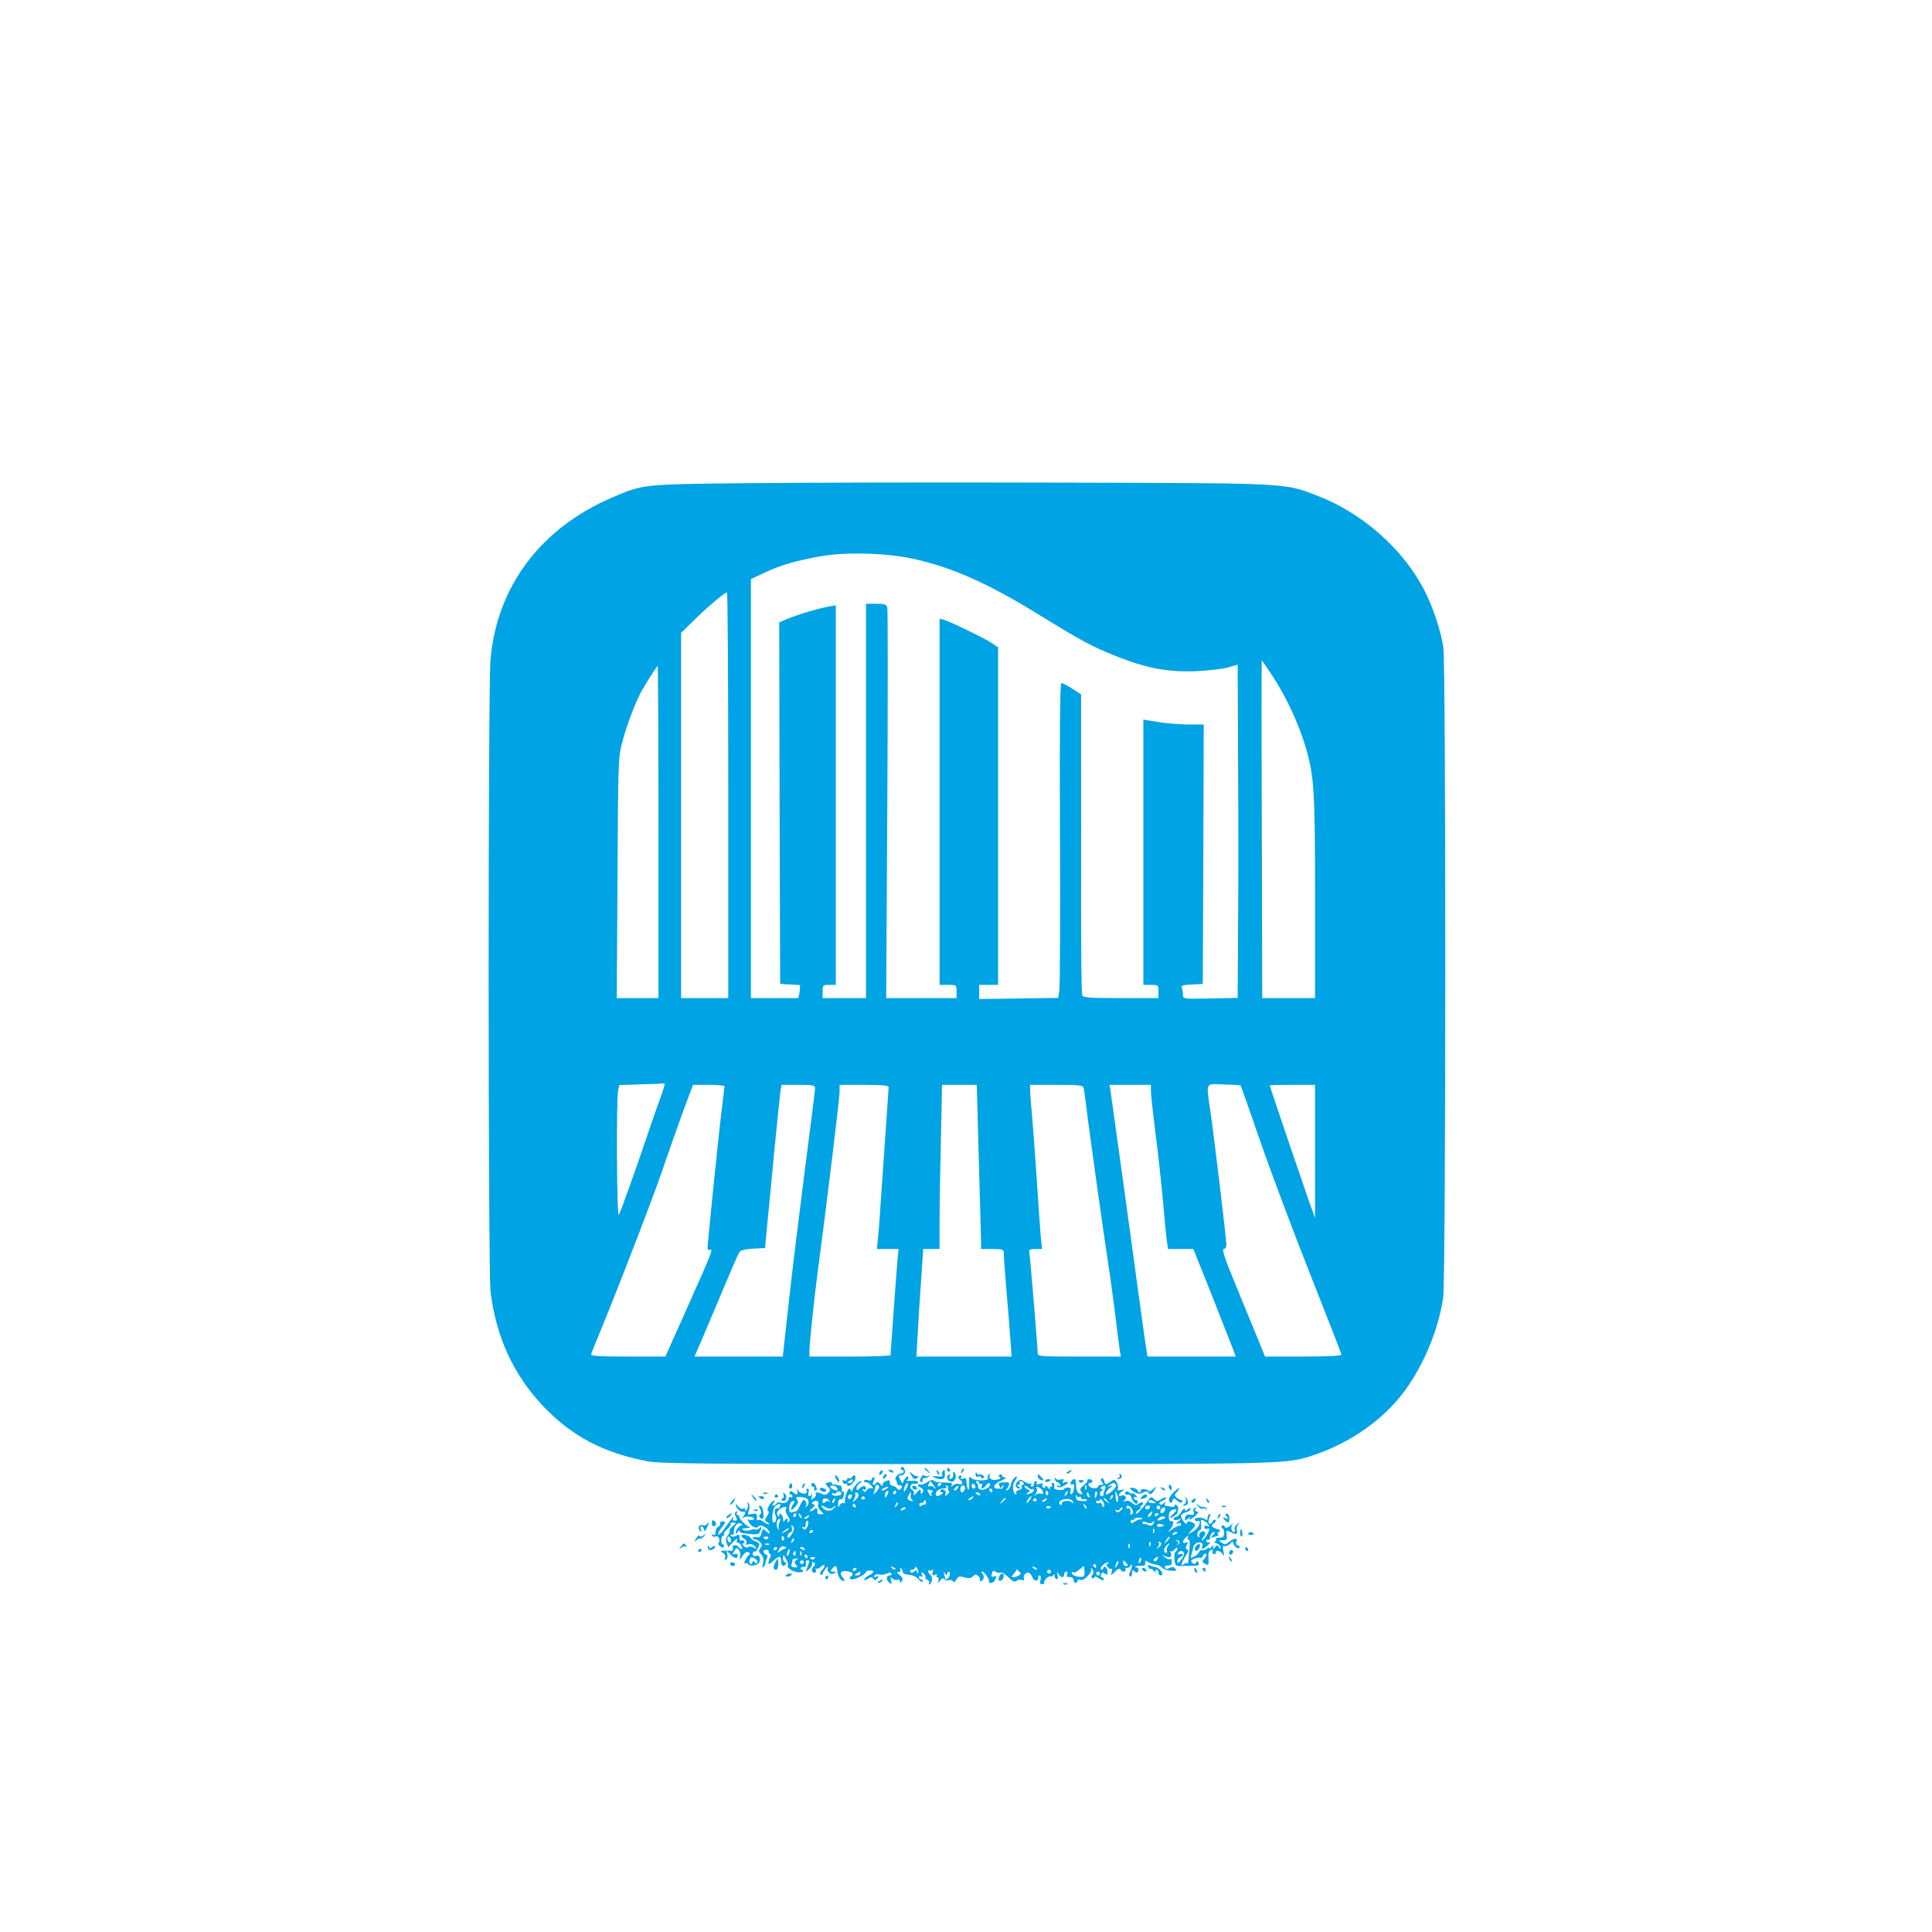 <?xml version="1.0" standalone="no"?>
<!DOCTYPE svg PUBLIC "-//W3C//DTD SVG 20010904//EN"
 "http://www.w3.org/TR/2001/REC-SVG-20010904/DTD/svg10.dtd">
<svg version="1.0" xmlns="http://www.w3.org/2000/svg"
 width="1024pt" height="1024pt" viewBox="0 0 1024 1024"
 preserveAspectRatio="xMidYMid meet">

<g transform="translate(0,1024) scale(0.1,-0.1)"
fill="#00a3e4" stroke="none">
<path d="M3950 7679 c-550 -6 -541 -5 -710 -78 -375 -162 -606 -470 -640 -855
-14 -153 -13 -3245 0 -3353 30 -241 121 -438 278 -605 151 -159 318 -248 553
-293 72 -13 279 -15 1694 -15 1737 0 1693 -1 1848 51 187 65 356 183 466 329
106 141 186 333 210 503 15 106 15 3354 1 3447 -14 88 -54 208 -97 294 -109
219 -328 415 -567 507 -181 70 -135 68 -1401 71 -627 2 -1363 0 -1635 -3z
m882 -399 c203 -43 395 -127 653 -285 255 -157 303 -182 436 -235 160 -63 274
-84 424 -77 61 3 134 11 162 19 l53 15 2 -511 c2 -281 2 -678 0 -883 l-2 -372
-145 -3 c-143 -3 -145 -3 -145 19 0 12 -3 28 -6 37 -5 12 5 16 53 18 l58 3 3
688 2 687 -87 0 c-49 1 -121 7 -160 14 l-73 12 0 -703 0 -703 40 0 c39 0 40
-1 40 -35 l0 -35 -199 0 c-175 0 -200 2 -205 16 -4 9 -6 222 -6 473 0 251 1
606 0 789 l0 332 -47 30 c-26 17 -52 30 -57 30 -8 0 -10 -242 -8 -792 2 -436
0 -812 -3 -835 l-6 -42 -210 -3 -209 -3 0 38 0 37 50 0 50 0 0 894 0 895 -29
20 c-32 23 -223 116 -258 126 l-23 6 0 -970 0 -971 45 0 c45 0 45 0 45 -35 l0
-35 -187 0 -186 0 6 1024 c3 563 3 1034 0 1045 -5 18 -13 21 -59 21 l-54 0 0
-1045 0 -1045 -115 0 -115 0 0 35 c0 33 2 35 35 35 l35 0 0 1006 0 1006 -37
-7 c-55 -9 -167 -43 -219 -65 l-44 -19 2 -958 3 -958 53 -3 53 -3 -3 -35 c-2
-19 -6 -34 -10 -34 -5 0 -62 0 -128 0 l-120 0 0 1111 0 1110 73 34 c88 41 162
62 292 86 130 24 346 19 487 -11z m-972 -1255 l0 -1075 -125 0 -125 0 0 968 0
968 68 66 c70 70 162 147 175 148 4 0 7 -484 7 -1075z m2886 630 c68 -104 133
-242 168 -355 51 -165 56 -229 56 -812 l0 -538 -140 0 -140 0 -2 895 c-2 492
-2 895 0 895 1 0 27 -38 58 -85z m-3256 -825 l0 -880 -111 0 -110 0 4 638 c3
612 4 640 25 718 24 92 74 222 104 274 42 71 80 130 84 130 2 0 4 -396 4 -880z
m9 -1412 c-17 -46 -48 -135 -69 -198 -58 -172 -139 -400 -150 -419 -11 -18
-14 605 -4 657 l6 31 117 4 c64 1 119 4 123 5 4 1 -6 -35 -23 -80z m3077 69
c1 -1 48 -135 104 -297 56 -162 176 -481 266 -708 90 -227 164 -417 164 -422
0 -6 -76 -10 -202 -10 l-203 0 -42 103 c-23 56 -76 184 -117 285 -54 131 -71
182 -60 182 8 0 14 10 14 24 0 28 -63 556 -85 708 -22 157 -29 144 72 140 48
-1 88 -4 89 -5z m-2736 -4 c0 -5 -7 -62 -15 -128 -15 -115 -75 -706 -75 -732
0 -7 7 -10 15 -7 16 7 2 -29 -100 -256 -30 -69 -74 -167 -97 -217 l-41 -93
-199 0 c-156 0 -199 3 -195 13 2 6 18 46 35 87 107 259 289 731 340 880 33 96
83 239 112 318 l53 142 84 0 c45 0 83 -3 83 -7z m480 -11 c0 -10 -25 -211 -56
-448 -30 -236 -66 -528 -79 -649 -14 -121 -27 -244 -30 -272 l-6 -53 -234 0
-234 0 36 83 c19 45 52 123 73 172 102 243 123 291 132 302 5 7 37 13 71 15
l62 3 11 120 c7 66 24 244 38 395 15 151 29 292 32 313 l6 37 89 0 c79 0 89
-2 89 -18z m390 6 c0 -7 -5 -74 -10 -148 -5 -74 -16 -236 -25 -360 -8 -124
-17 -253 -21 -287 l-6 -63 57 0 58 0 -7 -67 c-5 -57 -35 -472 -36 -495 0 -5
-97 -8 -215 -8 l-215 0 0 29 c0 37 27 296 46 436 46 343 114 905 114 937 l0
38 130 0 c97 0 130 -3 130 -12z m469 -55 c1 -38 6 -219 11 -403 5 -184 10
-350 10 -367 l0 -33 60 0 c56 0 60 -2 60 -23 0 -13 6 -99 14 -192 8 -94 18
-212 21 -262 l7 -93 -252 0 -253 0 7 118 c3 64 11 192 18 285 l11 167 44 0 43
0 0 148 c0 82 3 278 7 435 l6 287 92 0 92 0 2 -67z m565 50 c2 -10 7 -45 11
-78 8 -77 101 -742 120 -860 8 -49 23 -164 35 -255 11 -91 22 -180 25 -197 l6
-33 -221 0 c-207 0 -220 1 -220 18 0 26 -39 502 -44 530 -3 19 1 22 32 22 l35
0 -7 68 c-3 37 -13 173 -21 302 -9 129 -20 282 -25 340 -6 58 -10 117 -10 133
l0 27 139 0 c125 0 140 -2 145 -17z m356 -15 c0 -18 11 -118 24 -223 14 -104
32 -271 41 -370 8 -99 18 -195 21 -212 l5 -33 67 0 67 0 95 -237 c51 -131 102
-259 112 -285 l18 -48 -234 0 -234 0 -6 38 c-4 20 -24 168 -46 327 -31 229
-117 855 -144 1043 l-5 32 110 0 109 0 0 -32z m870 -320 l0 -353 -31 85 c-32
91 -209 611 -209 617 0 2 54 3 120 3 l120 0 0 -352z"/>
<path d="M4776 2461 c-4 -6 -2 -11 3 -11 6 0 11 -4 11 -10 0 -5 -6 -10 -14
-10 -18 0 -38 -25 -28 -34 4 -4 7 -13 7 -19 1 -7 6 -11 13 -9 14 2 16 -14 3
-23 -6 -3 -13 0 -18 7 -4 7 -15 13 -23 13 -8 0 -14 8 -14 17 1 13 -3 15 -20 8
-11 -4 -20 -14 -18 -22 1 -7 -4 -5 -12 5 -9 12 -16 14 -21 8 -12 -20 -26 -12
-15 9 7 14 7 20 0 20 -5 0 -10 -5 -10 -11 0 -6 -9 -8 -20 -4 -12 4 -20 2 -20
-5 0 -6 4 -9 9 -6 4 3 17 -4 27 -16 14 -15 15 -20 4 -16 -8 3 -20 -2 -26 -10
-9 -12 -13 -12 -19 -2 -5 9 -4 11 3 6 7 -4 12 -3 12 2 0 19 -14 21 -32 5 -16
-15 -18 -15 -18 0 0 9 8 21 18 26 9 6 12 11 6 11 -12 0 -39 -28 -47 -50 -3 -9
-6 -10 -6 -2 -1 6 -5 12 -10 12 -9 0 -27 -57 -23 -73 2 -5 -2 -6 -7 -3 -5 4
-14 -2 -20 -11 -9 -15 -10 -14 -9 8 1 16 7 25 14 22 6 -2 14 7 16 21 3 14 1
23 -4 20 -5 -3 -8 2 -6 12 2 10 -3 19 -9 20 -7 1 -16 3 -20 4 -5 1 -11 2 -15
1 -5 0 -8 3 -8 8 0 5 -9 7 -20 4 -17 -5 -17 -7 -5 -20 18 -18 18 -21 2 -38 -9
-8 -19 -10 -28 -4 -18 11 -42 12 -35 0 3 -5 -2 -15 -11 -22 -14 -12 -15 -11
-10 11 4 14 4 19 1 13 -9 -21 -26 -15 -19 7 4 12 2 20 -5 20 -6 0 -8 -5 -5
-10 12 -19 -26 -23 -41 -4 -12 17 -13 17 -8 2 7 -20 -6 -24 -23 -7 -8 8 -13 8
-17 0 -4 -6 -2 -11 3 -11 6 0 11 -5 11 -11 0 -5 -4 -7 -10 -4 -5 3 -10 0 -10
-8 0 -17 -24 -29 -44 -21 -8 3 -17 1 -21 -5 -3 -6 -11 -11 -17 -11 -6 0 -6 6
2 15 11 13 10 14 -1 10 -18 -7 -41 -55 -27 -55 6 0 3 -11 -6 -25 -15 -22 -15
-25 2 -34 9 -6 13 -10 7 -10 -5 0 -19 6 -29 14 -10 8 -23 12 -28 9 -5 -3 -8
-2 -7 3 5 27 -2 35 -26 29 -22 -6 -24 -4 -16 17 6 15 5 29 -1 38 -8 12 -9 11
-5 -2 3 -9 1 -22 -4 -30 -7 -11 -9 -11 -9 -1 0 7 -5 10 -12 6 -6 -4 -17 1 -25
11 -7 11 -13 15 -13 9 1 -17 25 -41 38 -37 6 3 12 1 12 -4 0 -5 -6 -15 -12
-23 -11 -12 -10 -12 2 -4 8 6 26 8 40 4 17 -4 21 -8 12 -14 -6 -4 -17 -4 -23
0 -8 5 -8 1 0 -14 13 -24 42 -37 51 -22 8 14 54 -10 58 -30 3 -11 -1 -10 -16
3 -19 17 -20 17 -26 -9 -5 -20 -12 -25 -26 -21 -11 3 -20 1 -20 -4 0 -5 6 -9
14 -9 7 0 19 -7 26 -15 10 -12 10 -18 0 -30 -10 -13 -10 -19 4 -34 12 -13 15
-27 10 -47 -4 -16 -3 -25 2 -21 4 4 9 13 10 20 1 7 5 20 9 30 4 9 3 17 -3 17
-5 0 -12 6 -15 13 -3 7 3 13 13 13 10 0 17 -4 14 -7 -2 -4 0 -10 6 -14 6 -4 7
-12 3 -18 -9 -14 -13 -37 -7 -37 3 0 14 9 26 20 29 26 38 25 38 -5 0 -25 14
-33 25 -15 3 6 1 10 -4 10 -6 0 -11 10 -11 23 1 20 2 20 16 -6 9 -16 13 -31
10 -34 -9 -9 18 -30 47 -35 15 -3 30 -1 33 3 3 5 0 9 -6 9 -6 0 -8 5 -5 10 4
6 11 8 16 5 8 -6 13 8 10 28 0 4 3 7 9 7 12 0 12 -2 -1 -36 -10 -28 -10 -28
10 -10 11 10 18 23 15 27 -3 5 0 9 5 9 14 0 14 -13 0 -27 -6 -6 -8 -16 -4 -22
9 -15 27 -3 19 12 -4 7 -3 9 1 4 5 -4 17 0 27 10 22 19 25 1 3 -21 -9 -9 -11
-17 -5 -21 5 -3 10 -2 10 2 0 5 7 18 16 29 10 12 14 14 11 4 -6 -21 16 -40 34
-29 11 7 10 9 -5 9 -15 0 -16 3 -6 15 18 22 25 19 28 -11 2 -29 18 -54 35 -54
5 0 3 8 -5 18 -22 24 -12 39 22 34 31 -4 38 -16 19 -28 -8 -5 -8 -9 1 -14 12
-8 80 25 80 39 0 4 9 7 20 7 27 0 25 -10 -5 -26 -14 -7 -25 -17 -25 -22 0 -4
9 -3 20 4 17 11 22 11 29 0 6 -10 10 -10 21 3 11 13 10 14 -5 9 -13 -5 -16 -4
-11 5 4 6 16 9 26 6 11 -3 28 -1 39 4 13 7 22 8 26 1 3 -5 -1 -10 -9 -10 -20
0 -21 -24 -2 -39 12 -10 13 -8 9 11 -5 18 -3 21 7 11 7 -6 19 -9 26 -6 8 3 14
-1 14 -8 0 -11 3 -11 10 1 7 11 4 20 -13 33 -13 11 -16 16 -7 15 9 -2 14 3 12
12 -2 8 0 11 5 7 4 -5 8 -14 8 -20 0 -7 15 -13 33 -14 20 -1 40 -10 52 -25 11
-12 19 -17 20 -10 0 6 -4 12 -10 12 -5 0 -10 5 -10 11 0 5 5 7 12 3 8 -5 9 -2
4 11 -5 15 -4 16 9 5 8 -7 13 -16 10 -20 -3 -4 2 -11 11 -14 8 -3 12 -11 8
-17 -4 -8 -3 -9 4 -5 15 9 16 43 2 51 -5 3 -10 11 -10 16 0 6 4 8 9 5 5 -4 12
0 15 6 3 7 3 2 0 -11 -5 -20 -3 -23 10 -18 10 4 15 3 11 -3 -3 -6 -2 -10 4
-10 6 0 8 -8 5 -17 -5 -17 -4 -17 9 0 10 12 17 15 22 7 4 -6 14 -9 23 -5 8 3
19 0 23 -6 5 -8 10 -5 18 9 9 17 16 19 42 12 23 -7 35 -6 46 5 11 12 17 12 28
2 7 -6 11 -15 8 -19 -2 -5 0 -8 5 -8 15 0 22 26 9 39 -6 6 -7 11 -1 11 11 0
39 -41 36 -52 -4 -15 26 -8 32 8 9 22 8 24 -8 18 -11 -4 -13 0 -9 15 4 16 9
19 18 11 7 -6 19 -8 27 -5 8 3 26 -8 43 -25 21 -22 32 -27 42 -19 7 6 20 8 29
5 11 -4 15 -2 11 8 -7 17 14 38 29 28 6 -4 14 -15 17 -25 7 -20 34 -18 30 2
-2 6 2 11 7 11 6 0 8 -10 5 -23 -5 -17 -2 -24 9 -24 8 0 13 4 10 8 -6 10 26
40 36 34 5 -3 11 1 13 7 3 8 6 6 6 -4 1 -10 6 -18 12 -18 6 0 8 9 4 23 -5 19
-4 20 5 5 13 -22 30 -23 30 -3 0 8 5 15 11 15 6 0 9 -7 5 -15 -3 -8 -2 -14 2
-14 20 3 32 -3 32 -16 0 -8 5 -15 10 -15 6 0 10 5 10 11 0 6 7 8 16 5 19 -7
66 42 57 58 -4 6 -2 7 3 3 12 -11 12 -30 1 -38 -5 -4 -4 -10 2 -13 6 -4 11 -2
11 4 0 6 10 4 25 -6 15 -10 25 -12 25 -5 0 6 -4 11 -10 11 -5 0 -7 7 -4 15 5
12 10 13 20 4 11 -9 14 -7 14 9 0 24 -16 38 -23 20 -2 -7 -8 -10 -12 -5 -9 8
23 37 40 36 6 0 4 -3 -3 -6 -10 -4 -10 -8 -1 -19 6 -8 15 -12 19 -9 5 3 6 -5
2 -17 -5 -21 -5 -21 18 2 15 15 25 19 28 12 2 -7 10 -12 18 -12 9 0 12 5 9 10
-3 6 0 10 9 10 8 0 17 6 19 13 4 9 6 9 6 -1 1 -7 -4 -22 -9 -32 -7 -13 -7 -21
0 -25 6 -3 10 4 10 16 0 17 3 19 14 10 10 -9 15 -8 19 3 4 9 -1 17 -11 19 -12
3 -9 5 8 7 14 1 28 2 33 1 4 0 7 6 7 15 0 12 3 14 13 6 7 -6 25 -12 40 -14 16
-3 32 -10 36 -17 4 -7 25 -14 45 -16 30 -2 35 -1 25 11 -8 10 -16 11 -29 4
-13 -7 -21 -7 -25 0 -3 5 -1 11 4 11 6 1 16 2 21 3 6 0 10 4 10 9 0 4 0 12 0
18 0 5 -4 8 -9 5 -4 -3 -17 1 -27 10 -18 14 -18 15 3 5 24 -12 39 0 27 22 -4
6 -4 9 1 5 4 -4 14 0 21 10 8 9 14 12 14 5 0 -6 -4 -15 -10 -18 -9 -6 -7 -61
3 -71 2 -3 13 -5 23 -4 11 0 38 0 61 1 33 0 41 3 36 15 -5 13 -7 13 -14 2 -6
-10 -11 -10 -20 -1 -10 10 -7 14 12 22 13 5 27 7 32 4 4 -2 10 3 13 11 3 9 10
13 16 10 5 -3 2 -14 -7 -24 -16 -17 -15 -19 3 -29 18 -10 19 -7 17 29 -2 27 2
40 12 44 10 4 13 2 10 -7 -3 -8 1 -14 9 -14 7 0 11 4 8 9 -3 4 2 8 10 8 8 0
20 -8 26 -17 9 -14 10 -11 4 16 -4 23 -3 31 5 27 6 -4 19 1 29 10 15 16 17 16
20 2 3 -18 32 -33 32 -18 0 6 -5 10 -11 10 -6 0 -9 9 -6 19 4 15 1 18 -12 14
-9 -3 -23 -12 -32 -19 -13 -12 -18 -12 -34 0 -17 12 -16 13 6 12 21 -1 24 3
21 27 -3 26 -2 28 17 18 29 -16 44 -14 37 5 -4 9 -1 24 6 33 12 14 11 15 -5 2
-10 -8 -16 -20 -13 -28 3 -7 1 -13 -3 -13 -15 0 -20 27 -8 41 7 7 2 5 -11 -6
-18 -15 -25 -16 -31 -6 -6 9 -11 10 -15 2 -4 -6 -3 -11 2 -11 5 0 10 -11 10
-25 0 -20 -6 -25 -25 -25 -14 0 -21 -4 -18 -10 3 -5 0 -10 -7 -11 -7 0 -3 -4
10 -9 12 -5 22 -15 22 -22 0 -9 -3 -9 -10 2 -9 13 -11 13 -20 0 -9 -13 -10
-13 -10 0 0 13 -1 13 -10 0 -5 -8 -10 -11 -10 -6 0 5 -7 3 -15 -4 -8 -6 -18
-9 -24 -6 -5 3 -11 -1 -14 -8 -3 -8 -16 -20 -27 -26 -20 -11 -21 -10 -15 10 4
13 8 29 9 37 3 19 25 33 42 26 7 -2 10 -11 7 -19 -8 -20 4 -17 30 7 12 12 17
19 10 15 -6 -3 -15 -2 -18 4 -4 6 -1 9 6 8 7 -2 13 6 14 16 0 11 7 22 15 24
13 5 13 3 0 -13 -14 -17 -13 -18 3 -12 10 4 21 7 23 7 3 0 2 5 -1 10 -4 6 -3
9 2 8 4 -2 8 2 8 7 0 6 -4 10 -10 10 -5 0 -16 4 -24 9 -12 8 -11 11 3 22 9 6
13 15 8 18 -6 3 -13 -1 -16 -10 -3 -8 -10 -13 -16 -9 -6 4 -6 15 0 31 7 17 7
23 0 19 -6 -3 -10 -13 -10 -22 0 -11 -4 -13 -12 -5 -16 12 -59 10 -56 -3 1 -5
8 -9 15 -7 25 6 8 -37 -22 -54 l-30 -17 23 25 c18 20 21 28 10 34 -21 13 -38
13 -38 1 -1 -16 -30 23 -30 39 0 6 11 15 25 18 14 4 25 11 25 17 0 8 -5 7 -15
-1 -12 -10 -15 -10 -15 1 0 8 -8 2 -18 -13 -9 -16 -22 -28 -29 -28 -7 0 -13
-5 -13 -11 0 -6 9 -8 23 -4 22 7 22 7 2 -9 -16 -13 -17 -15 -2 -10 10 4 17 1
17 -7 0 -7 -3 -10 -6 -6 -4 3 -23 -5 -43 -20 -20 -14 -27 -17 -16 -7 24 22 32
56 13 52 -8 -2 -13 7 -13 22 -1 26 11 40 34 40 10 0 8 -6 -7 -20 -12 -12 -22
-23 -22 -25 0 -7 40 18 41 25 0 3 2 13 4 22 2 9 -4 19 -12 22 -8 3 -11 1 -8
-4 4 -6 -3 -8 -17 -6 -13 3 -27 5 -31 5 -5 1 -5 7 -1 14 6 9 4 9 -8 -1 -10 -8
-19 -9 -22 -3 -4 5 3 12 14 16 11 3 20 11 20 16 0 5 -11 2 -24 -6 -21 -14 -25
-14 -39 0 -14 14 -18 13 -34 -11 -30 -43 -63 -77 -63 -66 0 6 8 16 18 21 9 6
13 11 7 11 -5 0 -3 4 5 10 8 5 11 12 7 16 -3 4 -13 1 -22 -6 -13 -10 -19 -10
-34 4 -11 10 -26 14 -37 10 -14 -4 -16 -3 -5 4 17 12 6 33 -14 25 -21 -7 -19
7 3 23 15 12 15 12 -7 7 -17 -4 -22 -3 -17 5 4 6 2 21 -4 32 -11 20 -13 21
-36 5 -24 -16 -26 -15 -31 4 -3 12 -9 18 -15 15 -5 -3 -4 -12 3 -20 9 -11 8
-14 -5 -14 -9 0 -16 -4 -16 -10 0 -5 -11 -9 -25 -8 -23 2 -37 28 -15 28 6 0
10 5 10 10 0 6 -8 10 -17 10 -9 0 -13 -3 -10 -6 3 -4 -5 -16 -19 -26 -20 -16
-22 -23 -13 -34 6 -8 8 -14 3 -14 -18 0 -29 16 -30 40 -1 14 -2 28 -3 33 -2
13 -19 7 -25 -9 -4 -11 -2 -15 7 -11 10 4 12 -3 9 -24 -2 -16 -9 -29 -14 -29
-5 0 -7 8 -4 18 4 13 1 18 -14 18 -11 0 -20 -4 -20 -8 0 -4 -13 -6 -28 -5 -22
2 -28 6 -24 20 2 9 -1 17 -7 17 -7 0 -9 -4 -6 -10 3 -5 1 -10 -5 -10 -6 0 -8
-6 -5 -12 4 -7 -1 -4 -9 6 -9 11 -16 14 -16 7 0 -7 -5 -9 -10 -6 -6 4 -7 11
-4 17 4 6 -1 8 -16 3 -15 -5 -20 -4 -16 4 4 6 2 11 -3 11 -6 0 -11 -7 -11 -15
0 -8 -5 -15 -11 -15 -5 0 -7 6 -3 13 4 6 3 9 -1 4 -5 -4 -19 0 -33 9 -22 14
-26 14 -39 1 -16 -16 -10 -37 10 -37 7 0 6 4 -3 10 -11 7 -11 10 -2 10 7 0 10
5 7 10 -3 6 -2 10 4 10 5 0 13 -4 16 -10 3 -5 1 -10 -5 -10 -6 0 -8 -5 -5 -11
4 -6 -2 -13 -14 -16 -11 -3 -18 -9 -15 -14 3 -5 3 -9 -1 -9 -15 0 -22 46 -9
65 19 26 18 40 -1 21 -8 -8 -16 -25 -18 -37 -2 -13 -10 -25 -18 -27 -8 -2 -10
0 -4 5 6 4 11 15 13 24 2 15 -2 15 -50 10 -4 -1 -5 -8 -1 -17 5 -13 8 -13 15
-2 8 11 9 11 6 0 -2 -8 -7 -13 -11 -13 -4 1 -14 1 -22 1 -29 0 -15 28 23 43
20 9 29 16 20 16 -10 1 -18 6 -18 12 0 5 -5 7 -11 3 -8 -5 -8 -9 1 -14 7 -5 1
-9 -17 -13 -28 -5 -47 9 -36 27 3 5 1 6 -5 2 -6 -4 -9 -13 -6 -20 7 -18 -77
-16 -91 2 -8 10 -10 2 -8 -29 2 -42 -8 -48 -13 -6 -1 12 -3 25 -3 29 -1 4 -8
4 -18 1 -11 -4 -14 -3 -9 5 4 7 2 12 -3 12 -14 0 -14 -17 -1 -25 16 -10 11
-28 -6 -21 -9 4 -24 1 -32 -6 -12 -10 -14 -10 -8 0 7 12 1 14 -59 15 -16 0
-33 5 -36 10 -4 5 -17 2 -32 -7 -13 -9 -29 -16 -33 -15 -23 4 -27 -3 -7 -14
16 -9 20 -16 13 -27 -8 -13 -10 -12 -10 4 0 16 -2 16 -21 -5 -14 -16 -19 -18
-15 -7 2 9 -2 19 -9 22 -9 3 -12 12 -9 21 4 9 13 14 20 11 7 -3 16 -1 19 4 6
10 -10 13 -50 11 -11 0 -14 2 -7 5 6 3 9 10 6 16 -4 6 -12 1 -19 -12 l-12 -23
-12 21 c-10 18 -9 22 3 22 21 0 29 17 18 36 -6 11 -11 13 -16 5z m174 -96 c14
-18 13 -19 -1 -8 -9 7 -19 10 -22 6 -4 -3 -7 -2 -7 4 0 9 12 26 14 21 1 -2 8
-12 16 -23z m240 14 c0 -5 4 -7 10 -4 6 3 7 -1 4 -9 -8 -21 6 -20 22 1 7 10
16 15 19 11 13 -13 -24 -40 -46 -33 -11 4 -18 9 -15 12 3 4 1 12 -5 20 -9 9
-8 13 0 13 6 0 11 -5 11 -11z m-383 -23 c-7 -14 -13 -23 -15 -21 -7 6 9 45 18
45 4 0 3 -11 -3 -24z m183 20 c0 -3 -4 -8 -10 -11 -5 -3 -10 -1 -10 4 0 6 5
11 10 11 6 0 10 -2 10 -4z m180 -17 c0 -5 -4 -9 -10 -9 -5 0 -10 7 -10 16 0 8
5 12 10 9 6 -3 10 -10 10 -16z m745 11 c3 -5 -6 -21 -22 -34 -16 -14 -30 -20
-32 -14 -2 6 7 19 20 30 21 16 21 17 4 12 -16 -5 -17 -4 -5 5 19 13 27 14 35
1z m-1477 -18 c4 -14 0 -15 -22 -6 -9 3 -16 10 -16 14 0 12 33 5 38 -8z m222
7 c0 -6 -8 -18 -17 -27 -16 -16 -16 -16 -10 1 4 10 7 23 7 28 0 5 5 9 10 9 6
0 10 -5 10 -11z m365 -9 c-3 -4 -1 -10 4 -12 5 -1 2 -10 -7 -18 -14 -13 -15
-12 -10 2 7 18 -17 34 -27 18 -4 -6 0 -10 7 -10 9 0 9 -3 -2 -10 -21 -14 -30
-12 -30 4 0 15 27 30 49 27 8 -1 10 2 5 10 -4 8 -3 10 5 5 6 -4 9 -11 6 -16z
m50 1 c-3 -6 -11 -11 -16 -11 -5 0 -4 6 3 14 14 16 24 13 13 -3z m38 -6 c-3
-8 -9 -15 -14 -15 -10 0 -12 24 -3 33 11 11 24 -3 17 -18z m360 2 c4 3 7 2 7
-4 0 -6 -7 -14 -16 -17 -23 -9 -31 -7 -14 4 12 8 12 10 -3 16 -9 3 -17 11 -17
17 0 5 8 3 18 -6 10 -10 22 -14 25 -10z m284 1 c-3 -8 -6 -5 -6 6 -1 11 2 17
5 13 3 -3 4 -12 1 -19z m98 -5 c-5 -10 -7 -21 -7 -25 1 -5 -2 -8 -8 -8 -15 0
-12 30 3 31 8 0 8 2 -2 6 -11 4 -11 7 0 14 18 11 23 4 14 -18z m-1155 7 c-8
-5 -19 -10 -25 -10 -5 0 -3 5 5 10 8 5 20 10 25 10 6 0 3 -5 -5 -10z m818 -2
c16 -16 15 -31 -2 -25 -7 3 -20 0 -27 -6 -11 -10 -11 -9 0 5 7 9 10 22 6 28
-9 14 8 13 23 -2z m-576 -16 c-7 -2 -10 -8 -6 -13 3 -5 3 -9 0 -9 -3 0 -10 9
-15 19 -9 17 -8 18 11 13 13 -3 17 -7 10 -10z m318 8 c0 -5 -2 -10 -4 -10 -3
0 -8 5 -11 10 -3 6 -1 10 4 10 6 0 11 -4 11 -10z m-800 -18 c0 -4 -11 -9 -25
-10 -14 -1 -25 3 -25 9 0 5 4 8 9 4 5 -3 12 -1 16 5 7 11 25 4 25 -8z m241 -9
c-8 -15 -10 -15 -11 -2 0 17 10 32 18 25 2 -3 -1 -13 -7 -23z m49 17 c0 -5 -5
-10 -11 -10 -5 0 -7 5 -4 10 3 6 8 10 11 10 2 0 4 -4 4 -10z m805 1 c3 -5 2
-12 -3 -15 -5 -3 -9 1 -9 9 0 17 3 19 12 6z m96 -14 c-10 -9 -11 -8 -5 6 3 10
9 15 12 12 3 -3 0 -11 -7 -18z m162 -2 c-7 -21 -12 -19 -10 4 0 11 5 18 9 15
4 -3 5 -11 1 -19z m111 -35 c-5 -5 -10 7 -11 28 -2 37 -2 37 9 9 6 -16 6 -33
2 -37z m-1374 36 c0 -7 -7 -20 -17 -27 -15 -13 -15 -12 -5 7 6 12 8 24 5 28
-3 3 -1 6 5 6 7 0 12 -6 12 -14z m277 0 c-3 -7 0 -19 6 -25 9 -9 8 -11 -5 -6
-10 4 -18 9 -18 10 0 9 13 35 17 35 3 0 3 -6 0 -14z m368 4 c3 -6 -1 -7 -9 -4
-18 7 -21 14 -7 14 6 0 13 -4 16 -10z m579 -6 c3 -8 2 -12 -4 -9 -6 3 -10 10
-10 16 0 14 7 11 14 -7z m-1260 -9 c-4 -8 -10 -12 -15 -9 -11 6 -2 24 11 24 5
0 7 -7 4 -15z m1207 1 c5 3 9 0 9 -6 0 -6 4 -9 8 -6 4 2 14 1 21 -3 8 -5 0 -8
-21 -7 -27 1 -34 5 -35 21 -1 11 1 14 4 7 3 -6 9 -10 14 -6z m170 -9 c-10 -9
-11 -8 -5 6 3 10 9 15 12 12 3 -3 0 -11 -7 -18z m-1614 0 c14 -9 10 -40 -6
-43 -6 -1 -7 0 -2 2 11 6 3 34 -9 34 -4 0 -13 -13 -20 -30 -7 -16 -16 -30 -20
-30 -5 0 -15 -3 -23 -6 -19 -7 -20 41 -1 57 14 11 20 -2 7 -15 -4 -3 -8 -14
-9 -22 -2 -11 4 -8 20 8 12 13 19 27 14 33 -4 5 -8 12 -8 16 0 9 41 6 57 -4z
m307 5 c3 -5 -1 -9 -9 -9 -8 0 -12 4 -9 9 3 4 7 8 9 8 2 0 6 -4 9 -8z m571 -2
c-3 -5 -12 -10 -18 -10 -7 0 -6 4 3 10 19 12 23 12 15 0z m303 -10 c-7 -10
-14 -17 -17 -15 -4 4 18 35 25 35 2 0 -1 -9 -8 -20z m-1062 -8 c1 -7 0 -8 -3
-2 -3 8 -9 7 -19 -1 -11 -9 -14 -8 -14 6 0 19 32 17 36 -3z m27 3 c-3 -9 -8
-14 -10 -11 -3 3 -2 9 2 15 9 16 15 13 8 -4z m907 11 c0 -2 -8 -10 -17 -17
-16 -13 -17 -12 -4 4 13 16 21 21 21 13z m164 -4 c3 -5 -1 -9 -9 -9 -8 0 -12
4 -9 9 3 4 7 8 9 8 2 0 6 -4 9 -8z m51 -2 c-3 -5 -12 -10 -18 -10 -7 0 -6 4 3
10 19 12 23 12 15 0z m142 -10 c3 -10 2 -11 -4 -4 -11 15 -59 10 -55 -5 1 -7
-2 -10 -8 -6 -18 11 6 31 36 30 16 0 29 -7 31 -15z m165 -25 c-4 -6 -8 -2 -10
7 -2 10 -9 15 -18 11 -8 -3 -14 0 -14 7 0 6 5 8 10 5 6 -3 10 -1 10 6 0 7 6 4
14 -6 8 -11 11 -24 8 -30z m19 28 c13 -16 12 -17 -3 -4 -10 7 -18 15 -18 17 0
8 8 3 21 -13z m-1535 -19 c-3 -8 3 -22 14 -32 19 -17 19 -18 0 -18 -10 0 -18
3 -18 6 2 25 -3 33 -14 22 -7 -7 -17 -12 -22 -12 -6 0 -2 8 9 16 15 12 17 18
6 21 -11 5 -11 7 0 14 17 10 32 1 25 -17z m571 11 c0 -8 -3 -13 -5 -10 -3 3
-10 0 -17 -5 -8 -7 -12 -5 -12 5 0 8 4 12 8 9 4 -2 10 0 14 6 9 14 12 13 12
-5z m1212 6 c10 -7 7 -9 -12 -8 -14 1 -23 5 -20 10 6 9 15 9 32 -2z m-1368
-24 c-10 -9 -11 -8 -5 6 3 10 9 15 12 12 3 -3 0 -11 -7 -18z m-617 -2 c-4 -8
-10 -13 -14 -10 -12 7 -19 -20 -10 -35 9 -14 3 -40 -9 -40 -14 0 -7 75 8 87
22 17 32 16 25 -2z m401 5 c3 -5 1 -10 -4 -10 -6 0 -11 5 -11 10 0 6 2 10 4
10 3 0 8 -4 11 -10z m1223 -15 c-3 -3 -9 2 -12 12 -6 14 -5 15 5 6 7 -7 10
-15 7 -18z m-1593 -5 c-3 -5 1 -20 10 -34 12 -18 13 -26 4 -32 -8 -4 -9 -3 -5
4 4 7 3 12 -3 12 -5 0 -12 -6 -14 -12 -3 -7 -6 -3 -6 9 -1 23 -21 43 -21 21 0
-10 -2 -10 -9 1 -6 10 -3 20 12 32 22 17 43 16 32 -1z m216 9 c15 -8 25 -7 37
3 15 12 16 11 4 -4 -15 -19 -43 -20 -61 -1 -14 16 -7 17 20 2z m1189 5 c0 -8
-19 -13 -24 -6 -3 5 1 9 9 9 8 0 15 -2 15 -3z m430 -13 c7 -14 7 -22 0 -26 -6
-4 -10 -3 -9 2 3 20 -2 34 -11 28 -5 -3 -10 -1 -10 4 0 18 19 12 30 -8z m95 9
c-3 -5 -10 -10 -16 -10 -5 0 -9 5 -9 10 0 6 7 10 16 10 8 0 12 -4 9 -10z m55
0 c0 -5 -4 -10 -10 -10 -5 0 -10 5 -10 10 0 6 5 10 10 10 6 0 10 -4 10 -10z
m-1350 -4 c0 -2 -7 -7 -16 -10 -8 -3 -12 -2 -9 4 6 10 25 14 25 6z m1150 0 c0
-2 -6 -9 -14 -15 -11 -9 -16 -9 -22 0 -4 7 -3 9 4 5 6 -3 13 -2 17 4 6 10 15
14 15 6z m224 -11 c-6 -16 -24 -21 -24 -7 0 11 11 22 21 22 5 0 6 -7 3 -15z
m-70 -20 c-4 -8 -11 -15 -16 -15 -6 0 -5 6 2 15 7 8 14 15 16 15 2 0 1 -7 -2
-15z m-1884 -5 c0 -5 -5 -10 -11 -10 -5 0 -7 5 -4 10 3 6 8 10 11 10 2 0 4 -4
4 -10z m28 -15 c-3 -3 -9 2 -12 12 -6 14 -5 15 5 6 7 -7 10 -15 7 -18z m1892
21 c0 -3 -4 -8 -10 -11 -5 -3 -10 -1 -10 4 0 6 5 11 10 11 6 0 10 -2 10 -4z
m-1855 -16 c-3 -5 -12 -10 -18 -10 -7 0 -6 4 3 10 19 12 23 12 15 0z m1879
-11 c-29 -12 -36 -10 -22 5 7 7 19 11 27 8 11 -4 10 -7 -5 -13z m-110 2 c-3
-4 -9 -5 -12 -4 -4 1 -16 -4 -28 -12 -17 -11 -21 -11 -21 0 0 8 4 12 9 9 4 -3
8 -1 8 3 0 5 11 9 25 9 13 0 22 -2 19 -5z m-1922 -18 c-5 -10 -7 -25 -5 -33 4
-12 3 -12 -5 -1 -11 15 -4 51 10 51 5 0 5 -7 0 -17z m2274 -15 c5 -7 2 -9 -8
-6 -8 4 -15 1 -15 -7 0 -7 6 -11 14 -8 18 7 16 -7 -7 -42 -11 -16 -20 -25 -20
-19 0 5 5 15 11 21 17 17 1 37 -17 22 -7 -6 -11 -16 -7 -22 3 -6 1 -7 -5 -3
-12 7 -5 36 9 36 5 0 7 13 5 30 -3 26 -1 28 15 20 10 -6 21 -15 25 -22z
m-2123 2 c-7 -26 -19 -34 -29 -19 -4 8 -3 9 4 5 8 -5 12 0 12 13 0 12 4 21 9
21 5 0 7 -9 4 -20z m1826 13 c10 9 11 8 5 -6 -4 -12 -12 -16 -23 -11 -9 3 -21
7 -28 7 -7 0 -10 4 -7 9 3 4 13 4 23 -2 12 -6 22 -5 30 3z m61 -18 c0 -1 -8
-5 -18 -7 -11 -3 -19 0 -19 7 0 7 8 10 19 7 10 -2 18 -6 18 -7z m-1970 -40
c-14 -27 -33 -35 -24 -10 4 8 11 15 16 15 6 0 8 10 5 21 -4 16 -3 19 5 11 9
-9 8 -18 -2 -37z m-20 20 c0 -2 -10 -9 -22 -15 -22 -11 -22 -10 -4 4 21 17 26
19 26 11z m1937 -17 c-3 -8 -6 -5 -6 6 -1 11 2 17 5 13 3 -3 4 -12 1 -19z
m-1807 8 c0 -3 -4 -8 -10 -11 -5 -3 -10 -1 -10 4 0 6 5 11 10 11 6 0 10 -2 10
-4z m1930 -10 c0 -2 -7 -7 -16 -10 -8 -3 -12 -2 -9 4 6 10 25 14 25 6z m-2170
-30 c-7 -7 -13 -7 -20 0 -6 6 -3 10 10 10 13 0 16 -4 10 -10z m85 5 c3 -5 2
-12 -3 -15 -5 -3 -9 1 -9 9 0 17 3 19 12 6z m2031 -19 c-17 -16 -18 -16 -5 5
7 12 15 20 18 17 3 -2 -3 -12 -13 -22z m109 18 c-3 -5 -2 -10 4 -10 9 0 9 -21
-1 -117 -1 -7 -4 -11 -6 -8 -3 3 -11 0 -18 -6 -18 -15 -12 10 11 45 14 21 16
31 7 34 -8 2 -9 9 -2 23 8 15 7 17 -5 13 -18 -7 -20 7 -3 24 15 15 21 16 13 2z
m-2094 -23 c-10 -9 -11 -8 -5 6 3 10 9 15 12 12 3 -3 0 -11 -7 -18z m2051 -2
c0 -5 -5 -10 -11 -11 -8 -2 -7 -1 0 3 8 4 7 8 -2 15 -11 8 -11 9 -1 6 8 -2 14
-8 14 -13z m-155 -17 c-3 -8 -6 -5 -6 6 -1 11 2 17 5 13 3 -3 4 -12 1 -19z
m57 13 c3 -5 -2 -15 -12 -22 -15 -12 -16 -12 -5 2 7 9 10 19 6 22 -3 4 -4 7 0
7 3 0 8 -4 11 -9z m-2077 -7 c-3 -3 -12 -4 -19 -1 -8 3 -5 6 6 6 11 1 17 -2
13 -5z m1910 -16 c-3 -8 -6 -5 -6 6 -1 11 2 17 5 13 3 -3 4 -12 1 -19z m203 7
c-6 -8 -9 -19 -5 -25 3 -5 1 -10 -4 -10 -15 0 -14 23 1 38 17 17 23 15 8 -3z
m-2031 -13 c-7 -3 -20 -10 -28 -16 -12 -9 -12 -8 -2 11 7 15 17 20 28 16 14
-5 14 -8 2 -11z m-39 4 c0 -3 -4 -8 -10 -11 -5 -3 -10 -1 -10 4 0 6 5 11 10
11 6 0 10 -2 10 -4z m145 -6 c3 -6 -1 -7 -9 -4 -18 7 -21 14 -7 14 6 0 13 -4
16 -10z m-82 -20 c-3 -12 -8 -19 -11 -16 -5 6 5 36 12 36 2 0 2 -9 -1 -20z
m34 -5 c0 -8 -4 -12 -9 -9 -5 3 -6 10 -3 15 9 13 12 11 12 -6z m30 -7 c-3 -8
-6 -5 -6 6 -1 11 2 17 5 13 3 -3 4 -12 1 -19z m2028 12 c3 -6 -3 -22 -14 -36
-16 -20 -21 -22 -21 -10 0 9 7 19 15 22 8 4 15 10 15 15 0 4 -7 5 -17 2 -11
-4 -14 -3 -9 5 9 15 23 15 31 2z m-1995 -20 c0 -5 -2 -10 -4 -10 -3 0 -8 5
-11 10 -3 6 -1 10 4 10 6 0 11 -4 11 -10z m40 -6 c0 -8 -19 -13 -24 -6 -3 5 1
9 9 9 8 0 15 -2 15 -3z m1722 -26 c-8 -8 -9 -4 -5 13 4 13 8 18 11 10 2 -7 -1
-18 -6 -23z m92 17 c-4 -8 -11 -12 -16 -9 -6 4 -5 10 3 15 19 12 19 11 13 -6z
m-1913 -4 c-12 -8 -12 -12 -2 -25 11 -12 9 -15 -8 -13 -14 1 -20 6 -16 15 3 7
5 18 5 23 0 5 8 9 18 9 14 0 14 -2 3 -9z m39 -11 c0 -5 -4 -10 -10 -10 -5 0
-10 5 -10 10 0 6 5 10 10 10 6 0 10 -4 10 -10z m1661 -17 c-12 -20 -14 -14 -5
12 4 9 9 14 11 11 3 -2 0 -13 -6 -23z m49 12 c10 -12 10 -15 -2 -15 -8 0 -15
7 -15 15 0 8 1 15 2 15 2 0 8 -7 15 -15z m-160 -15 c0 -5 -2 -10 -4 -10 -3 0
-8 5 -11 10 -3 6 -1 10 4 10 6 0 11 -4 11 -10z m-1065 -18 c-3 -3 -11 0 -18 7
-9 10 -8 11 6 5 10 -3 15 -9 12 -12z m121 -19 c-3 -4 -6 -1 -6 7 0 10 -3 10
-14 1 -10 -8 -16 -9 -21 -1 -3 5 1 10 9 10 9 0 16 6 16 13 0 6 5 4 11 -6 6
-10 8 -21 5 -24z m629 19 c-3 -3 -11 0 -18 7 -9 10 -8 11 6 5 10 -3 15 -9 12
-12z m253 -12 c1 -27 -2 -29 -30 -27 -17 1 -34 9 -36 16 -3 8 0 11 5 8 6 -4
21 2 33 13 13 11 24 20 25 20 1 0 2 -13 3 -30z m-1208 16 c0 -3 -4 -8 -10 -11
-5 -3 -10 -1 -10 4 0 6 5 11 10 11 6 0 10 -2 10 -4z m860 -36 c-8 -5 -21 -10
-29 -10 -11 0 -11 4 2 18 10 10 15 21 14 24 -2 3 3 -1 12 -9 14 -12 14 -15 1
-23z m170 20 c0 -5 -4 -10 -10 -10 -5 0 -10 5 -10 10 0 6 5 10 10 10 6 0 10
-4 10 -10z m-1010 -10 c0 -5 -8 -10 -17 -10 -15 0 -16 2 -3 10 19 12 20 12 20
0z m460 -2 c0 6 4 12 9 12 5 0 7 -9 4 -20 -4 -17 -23 -29 -23 -16 0 2 -3 13
-6 23 -5 15 -4 15 5 3 7 -10 11 -11 11 -2z m810 2 c0 -5 -4 -10 -10 -10 -5 0
-10 5 -10 10 0 6 5 10 10 10 6 0 10 -4 10 -10z"/>
<path d="M4900 2456 c0 -2 8 -10 18 -17 15 -13 16 -12 3 4 -13 16 -21 21 -21
13z"/>
<path d="M5020 2450 c0 -5 5 -10 11 -10 5 0 7 5 4 10 -3 6 -8 10 -11 10 -2 0
-4 -4 -4 -10z"/>
<path d="M5096 2443 c-6 -14 -5 -15 5 -6 7 7 10 15 7 18 -3 3 -9 -2 -12 -12z"/>
<path d="M4667 2443 c-4 -3 -7 -11 -7 -17 0 -6 5 -5 12 2 6 6 9 14 7 17 -3 3
-9 2 -12 -2z"/>
<path d="M4710 2446 c0 -2 7 -7 16 -10 8 -3 12 -2 9 4 -6 10 -25 14 -25 6z"/>
<path d="M4966 2437 c3 -10 9 -15 12 -12 3 3 0 11 -7 18 -10 9 -11 8 -5 -6z"/>
<path d="M4995 2440 c-3 -5 -4 -14 0 -19 3 -6 -9 -8 -27 -6 -24 3 -29 2 -18
-5 8 -5 25 -10 36 -10 16 0 22 6 22 25 0 27 -3 31 -13 15z"/>
<path d="M5660 2440 c-9 -6 -10 -10 -3 -10 6 0 15 5 18 10 8 12 4 12 -15 0z"/>
<path d="M4829 2423 c13 -26 26 -29 37 -10 4 6 3 9 -1 4 -5 -4 -17 1 -28 10
-19 17 -20 17 -8 -4z"/>
<path d="M5052 2426 c1 -10 -3 -21 -11 -24 -10 -3 -12 0 -8 12 4 10 3 15 -3
11 -17 -10 -11 -32 9 -38 22 -5 37 31 20 48 -7 7 -10 4 -7 -9z"/>
<path d="M5171 2426 c-1 -12 4 -16 14 -12 8 3 15 1 15 -5 0 -6 5 -7 11 -3 8 4
7 9 -2 15 -7 4 -16 6 -20 3 -4 -2 -10 2 -12 8 -3 8 -6 5 -6 -6z"/>
<path d="M4687 2423 c-4 -3 -7 -11 -7 -17 0 -6 5 -5 12 2 6 6 9 14 7 17 -3 3
-9 2 -12 -2z"/>
<path d="M4883 2411 c-8 -13 -9 -22 -3 -26 6 -3 10 1 10 10 0 9 4 14 8 11 4
-2 14 0 22 6 12 8 12 9 -2 5 -9 -3 -18 -2 -20 4 -2 5 -9 0 -15 -10z"/>
<path d="M5500 2417 c0 -8 7 -17 15 -21 8 -3 15 -3 15 0 0 3 -7 12 -15 20 -13
13 -15 13 -15 1z"/>
<path d="M5934 2422 c3 -5 0 -13 -6 -15 -9 -4 -10 -6 -1 -6 17 -1 25 16 12 25
-7 4 -9 3 -5 -4z"/>
<path d="M4432 2400 c7 -10 14 -18 15 -16 6 6 -9 36 -18 36 -5 0 -4 -9 3 -20z"/>
<path d="M4515 2410 c-4 -6 -11 -8 -16 -5 -5 4 -9 1 -9 -5 0 -7 -7 -10 -14 -7
-10 4 -13 1 -9 -8 3 -8 9 -12 14 -9 5 3 9 0 9 -6 0 -18 37 7 43 30 5 21 -7 28
-18 10z m5 -20 c0 -5 -8 -10 -17 -10 -15 0 -16 2 -3 10 19 12 20 12 20 0z"/>
<path d="M5591 2402 c-1 -7 6 -15 14 -18 8 -4 15 -10 15 -16 0 -5 -5 -6 -12
-2 -6 4 -8 3 -5 -4 5 -7 15 -7 32 1 27 13 35 30 8 20 -12 -5 -14 -3 -8 7 6 10
3 12 -13 8 -12 -3 -23 -1 -26 6 -3 7 -5 7 -5 -2z"/>
<path d="M5540 2390 c0 -5 7 -7 15 -4 8 4 15 8 15 10 0 2 -7 4 -15 4 -8 0 -15
-4 -15 -10z"/>
<path d="M5720 2386 c7 -7 13 -7 20 0 6 6 3 10 -10 10 -13 0 -16 -4 -10 -10z"/>
<path d="M4186 2371 c-4 -7 -5 -15 -2 -18 9 -9 19 4 14 18 -4 11 -6 11 -12 0z"/>
<path d="M4255 2369 c-4 -6 -5 -12 -2 -15 2 -3 7 2 10 11 7 17 1 20 -8 4z"/>
<path d="M4300 2370 c0 -5 5 -10 11 -10 5 0 7 -4 4 -10 -3 -5 -1 -10 4 -10 13
0 13 3 5 24 -7 18 -24 22 -24 6z"/>
<path d="M4836 2361 c-3 -5 1 -11 9 -15 8 -3 15 -1 15 4 0 13 -18 22 -24 11z"/>
<path d="M6196 2355 c4 -8 8 -15 10 -15 2 0 4 7 4 15 0 8 -4 15 -10 15 -5 0
-7 -7 -4 -15z"/>
<path d="M4346 2346 c3 -7 11 -13 19 -13 22 0 18 14 -4 20 -13 3 -18 0 -15 -7z"/>
<path d="M5990 2351 c0 -4 11 -13 24 -20 18 -10 29 -10 44 -2 14 7 23 8 27 1
10 -15 19 -12 34 13 14 22 13 22 -7 4 -12 -11 -22 -14 -26 -8 -4 5 -15 9 -26
8 -10 -1 -16 -5 -14 -9 3 -4 0 -8 -5 -8 -6 0 -11 4 -11 9 0 5 -9 11 -20 14
-11 3 -20 2 -20 -2z"/>
<path d="M6157 2349 c7 -7 15 -10 18 -7 3 3 -2 9 -12 12 -14 6 -15 5 -6 -5z"/>
<path d="M6217 2327 c-19 -20 -25 -33 -19 -44 8 -13 10 -13 16 2 6 17 8 17 25
1 13 -11 21 -14 26 -7 3 6 1 11 -5 11 -6 0 -17 6 -24 13 -12 10 -12 15 2 30
26 29 9 24 -21 -6z"/>
<path d="M5965 2330 c-6 -9 1 -14 18 -11 4 1 12 -10 17 -24 9 -24 30 -35 30
-15 0 6 -4 10 -10 10 -5 0 -10 5 -10 11 0 5 6 7 13 3 8 -5 7 -2 -2 9 -8 10
-16 15 -19 12 -3 -3 -11 0 -18 6 -8 7 -14 7 -19 -1z"/>
<path d="M4048 2323 c7 -3 16 -2 19 1 4 3 -2 6 -13 5 -11 0 -14 -3 -6 -6z"/>
<path d="M4153 2318 c3 -9 1 -18 -6 -21 -8 -2 -8 -5 1 -11 17 -10 28 23 12 37
-10 9 -12 8 -7 -5z"/>
<path d="M3991 2303 c7 -12 15 -20 18 -17 3 2 -3 12 -13 22 -17 16 -18 16 -5
-5z"/>
<path d="M4106 2312 c-3 -5 1 -9 9 -9 8 0 12 4 9 9 -3 4 -7 8 -9 8 -2 0 -6 -4
-9 -8z"/>
<path d="M6051 2306 c-10 -12 -8 -13 8 -9 12 3 21 9 21 14 0 14 -16 11 -29 -5z"/>
<path d="M4020 2306 c0 -2 7 -6 15 -10 8 -3 15 -1 15 4 0 6 -7 10 -15 10 -8 0
-15 -2 -15 -4z"/>
<path d="M6285 2296 c3 -11 0 -23 -7 -28 -9 -5 -10 -8 -1 -8 19 0 25 18 13 37
-11 17 -11 16 -5 -1z"/>
<path d="M3880 2285 c-7 -9 -11 -17 -9 -20 3 -2 10 5 17 15 14 24 10 26 -8 5z"/>
<path d="M6321 2291 c-8 -5 -9 -11 -3 -15 5 -3 12 1 16 9 6 17 6 18 -13 6z"/>
<path d="M6396 2287 c3 -10 9 -15 12 -12 3 3 0 11 -7 18 -10 9 -11 8 -5 -6z"/>
<path d="M6349 2257 c8 -10 20 -16 27 -13 7 3 15 1 18 -5 2 -5 3 -4 2 3 -2 7
-9 12 -16 10 -7 -1 -20 3 -29 10 -14 12 -15 11 -2 -5z"/>
<path d="M4029 2242 c7 -14 8 -23 1 -27 -11 -7 -4 -25 10 -25 14 0 6 63 -8 68
-11 3 -12 0 -3 -16z"/>
<path d="M6478 2253 c7 -3 16 -2 19 1 4 3 -2 6 -13 5 -11 0 -14 -3 -6 -6z"/>
<path d="M6327 2244 c-3 -3 -3 -13 0 -21 4 -11 0 -14 -18 -11 -17 2 -25 -2
-27 -17 -4 -17 -3 -18 14 -5 15 12 16 13 9 1 -5 -9 2 -7 18 5 28 20 34 34 16
34 -5 0 -7 5 -4 10 7 11 2 14 -8 4z"/>
<path d="M3998 2233 c7 -3 16 -2 19 1 4 3 -2 6 -13 5 -11 0 -14 -3 -6 -6z"/>
<path d="M3897 2224 c-3 -4 -2 -15 4 -25 8 -15 6 -19 -6 -19 -9 0 -13 5 -10
10 3 6 4 10 2 10 -2 0 -19 -22 -38 -49 -18 -27 -37 -47 -41 -45 -4 3 3 20 17
37 22 30 23 33 5 33 -10 0 -16 -4 -13 -9 3 -5 -1 -13 -8 -18 -8 -4 -15 -13
-15 -19 -1 -5 -2 -15 -3 -21 0 -5 -6 -7 -13 -3 -7 4 -8 3 -4 -5 4 -6 12 -8 18
-5 14 9 29 -18 18 -31 -6 -7 -2 -15 9 -22 14 -9 18 -8 18 3 0 7 -4 11 -7 9 -4
-3 -7 7 -7 20 0 14 4 25 10 25 6 0 7 3 4 7 -4 3 4 16 18 28 13 13 21 26 18 29
-4 3 2 6 13 6 18 -1 18 -2 -3 -19 -12 -10 -19 -21 -16 -25 3 -3 -1 -14 -9 -23
-11 -13 -13 -25 -7 -41 l9 -23 26 28 c17 19 24 22 20 10 -3 -10 -2 -16 2 -13
4 3 13 -4 20 -15 7 -10 8 -19 3 -19 -6 0 -13 5 -16 10 -10 17 -38 12 -31 -6 4
-10 0 -15 -12 -13 -9 1 -26 1 -37 0 -18 -1 -18 -3 -3 -12 11 -6 15 -16 11 -26
-4 -11 -3 -14 6 -9 7 4 9 17 6 29 -6 22 -6 22 12 2 23 -25 43 -30 43 -10 0 9
-6 12 -16 8 -14 -5 -14 -3 -2 16 11 19 14 20 24 6 7 -9 10 -26 7 -38 -3 -19
-2 -18 12 5 10 18 21 25 31 21 9 -3 11 -9 6 -12 -13 -8 -36 -55 -24 -47 6 3
13 2 16 -3 10 -16 55 -9 61 10 8 24 -2 40 -20 32 -10 -3 -15 1 -15 12 0 9 4
14 9 11 4 -3 13 6 19 20 11 22 9 26 -12 34 -13 5 -25 13 -27 18 -6 14 -49 25
-49 12 0 -6 7 -13 16 -17 8 -3 13 -12 10 -20 -4 -10 -1 -13 13 -8 11 3 24 -1
32 -11 13 -16 12 -16 -7 -6 -12 6 -25 7 -30 2 -5 -5 -15 -2 -22 6 -8 9 -9 14
-2 14 6 0 8 5 5 10 -4 6 -11 8 -16 5 -5 -4 -9 3 -9 15 0 17 -3 19 -19 10 -14
-7 -22 -7 -27 2 -4 7 -3 8 4 4 8 -5 12 1 12 17 0 31 26 56 41 39 5 -7 6 -10 3
-7 -9 6 -34 -21 -34 -37 0 -10 3 -9 10 2 5 8 10 11 10 5 0 -5 10 -11 23 -12
76 -9 79 -8 88 16 8 21 7 22 -6 11 -9 -7 -18 -10 -21 -7 -3 3 -16 2 -28 -3
-13 -5 -29 -4 -37 1 -10 6 -6 9 16 10 17 0 24 3 16 6 -19 8 -57 46 -53 56 1 4
-3 7 -9 7 -5 0 -7 5 -4 10 7 11 2 13 -8 4z m-24 -157 c-3 -5 -9 -3 -14 4 -4 7
-5 17 -2 22 3 5 9 3 14 -4 4 -7 5 -17 2 -22z m141 -109 c-4 -7 -9 -6 -14 2 -6
9 -9 9 -12 -1 -3 -8 -9 -11 -13 -7 -4 4 -5 14 -1 23 4 13 10 14 26 5 11 -6 18
-16 14 -22z"/>
<path d="M3860 2210 c-8 -5 -12 -12 -9 -15 4 -3 12 1 19 10 14 17 11 19 -10 5z"/>
<path d="M6456 2203 c-6 -14 -5 -15 5 -6 7 7 10 15 7 18 -3 3 -9 -2 -12 -12z"/>
<path d="M6503 2201 c10 -12 9 -14 -7 -8 -16 6 -17 5 -6 -8 18 -21 26 -19 26
8 0 13 -6 24 -13 24 -10 0 -10 -3 0 -16z"/>
<path d="M3773 2169 c-2 -19 11 -26 21 -10 3 5 0 14 -7 19 -10 8 -13 6 -14 -9z"/>
<path d="M3745 2160 c-3 -5 -12 -7 -19 -4 -19 7 -31 -15 -17 -29 9 -9 11 -8 6
6 -4 9 -3 17 3 17 6 0 12 -8 14 -17 2 -13 6 -10 15 10 12 26 11 37 -2 17z"/>
<path d="M6573 2120 c-1 -11 2 -22 6 -24 4 -3 7 4 6 14 -2 27 -10 33 -12 10z"/>
<path d="M6616 2112 c-2 -4 4 -8 14 -8 10 0 16 4 14 8 -3 4 -9 8 -14 8 -5 0
-11 -4 -14 -8z"/>
<path d="M3691 2088 c-13 -20 -12 -22 1 -11 8 7 17 11 20 8 3 -3 11 3 19 12
13 16 12 17 -3 5 -10 -8 -17 -9 -20 -2 -1 5 -9 0 -17 -12z"/>
<path d="M3609 2043 c-12 -16 -12 -17 2 -6 9 7 20 9 24 5 5 -4 5 -1 1 6 -9 16
-11 15 -27 -5z"/>
<path d="M6345 2052 c-14 -10 -17 -32 -5 -32 11 0 26 28 18 35 -2 2 -8 1 -13
-3z"/>
<path d="M3751 2044 c-1 -6 2 -13 5 -17 8 -8 34 3 34 15 0 6 -6 6 -14 -1 -11
-9 -15 -9 -19 1 -3 7 -6 8 -6 2z"/>
<path d="M6600 2030 c0 -5 5 -10 11 -10 5 0 7 5 4 10 -3 6 -8 10 -11 10 -2 0
-4 -4 -4 -10z"/>
<path d="M3700 2019 c0 -5 5 -7 10 -4 6 3 10 8 10 11 0 2 -4 4 -10 4 -5 0 -10
-5 -10 -11z"/>
<path d="M6516 2015 c-3 -8 -1 -15 4 -15 13 0 22 18 11 24 -5 3 -11 -1 -15 -9z"/>
<path d="M6516 1977 c3 -10 9 -15 12 -12 3 3 0 11 -7 18 -10 9 -11 8 -5 -6z"/>
<path d="M4110 1961 c-13 -26 -13 -41 3 -41 7 0 12 13 12 30 0 35 -1 36 -15
11z"/>
<path d="M3870 1950 c0 -5 7 -10 16 -10 8 0 12 5 9 10 -3 6 -10 10 -16 10 -5
0 -9 -4 -9 -10z"/>
<path d="M6086 1935 c4 -9 9 -13 12 -11 3 3 11 -2 19 -12 8 -9 12 -11 8 -4 -3
6 -1 12 4 12 6 0 11 -7 11 -15 0 -8 5 -15 10 -15 26 0 1 39 -28 45 -12 2 -27
7 -32 10 -6 3 -7 -1 -4 -10z"/>
<path d="M6055 1920 c3 -5 11 -10 16 -10 6 0 7 5 4 10 -3 6 -11 10 -16 10 -6
0 -7 -4 -4 -10z"/>
<path d="M6330 1921 c0 -6 4 -13 10 -16 6 -3 7 1 4 9 -7 18 -14 21 -14 7z"/>
<path d="M6375 1920 c3 -5 8 -10 11 -10 2 0 4 5 4 10 0 6 -5 10 -11 10 -5 0
-7 -4 -4 -10z"/>
<path d="M4166 1891 c-4 -5 1 -8 9 -7 21 3 31 16 12 16 -9 0 -18 -4 -21 -9z"/>
<path d="M5296 1884 c-4 -9 -4 -19 -2 -21 8 -8 26 8 26 23 0 19 -16 18 -24 -2z"/>
<path d="M4375 1880 c-3 -5 -1 -10 4 -10 6 0 11 5 11 10 0 6 -2 10 -4 10 -3 0
-8 -4 -11 -10z"/>
<path d="M4660 1860 c-9 -6 -10 -10 -3 -10 6 0 15 5 18 10 8 12 4 12 -15 0z"/>
<path d="M5638 1843 c7 -3 16 -2 19 1 4 3 -2 6 -13 5 -11 0 -14 -3 -6 -6z"/>
</g>
</svg>
